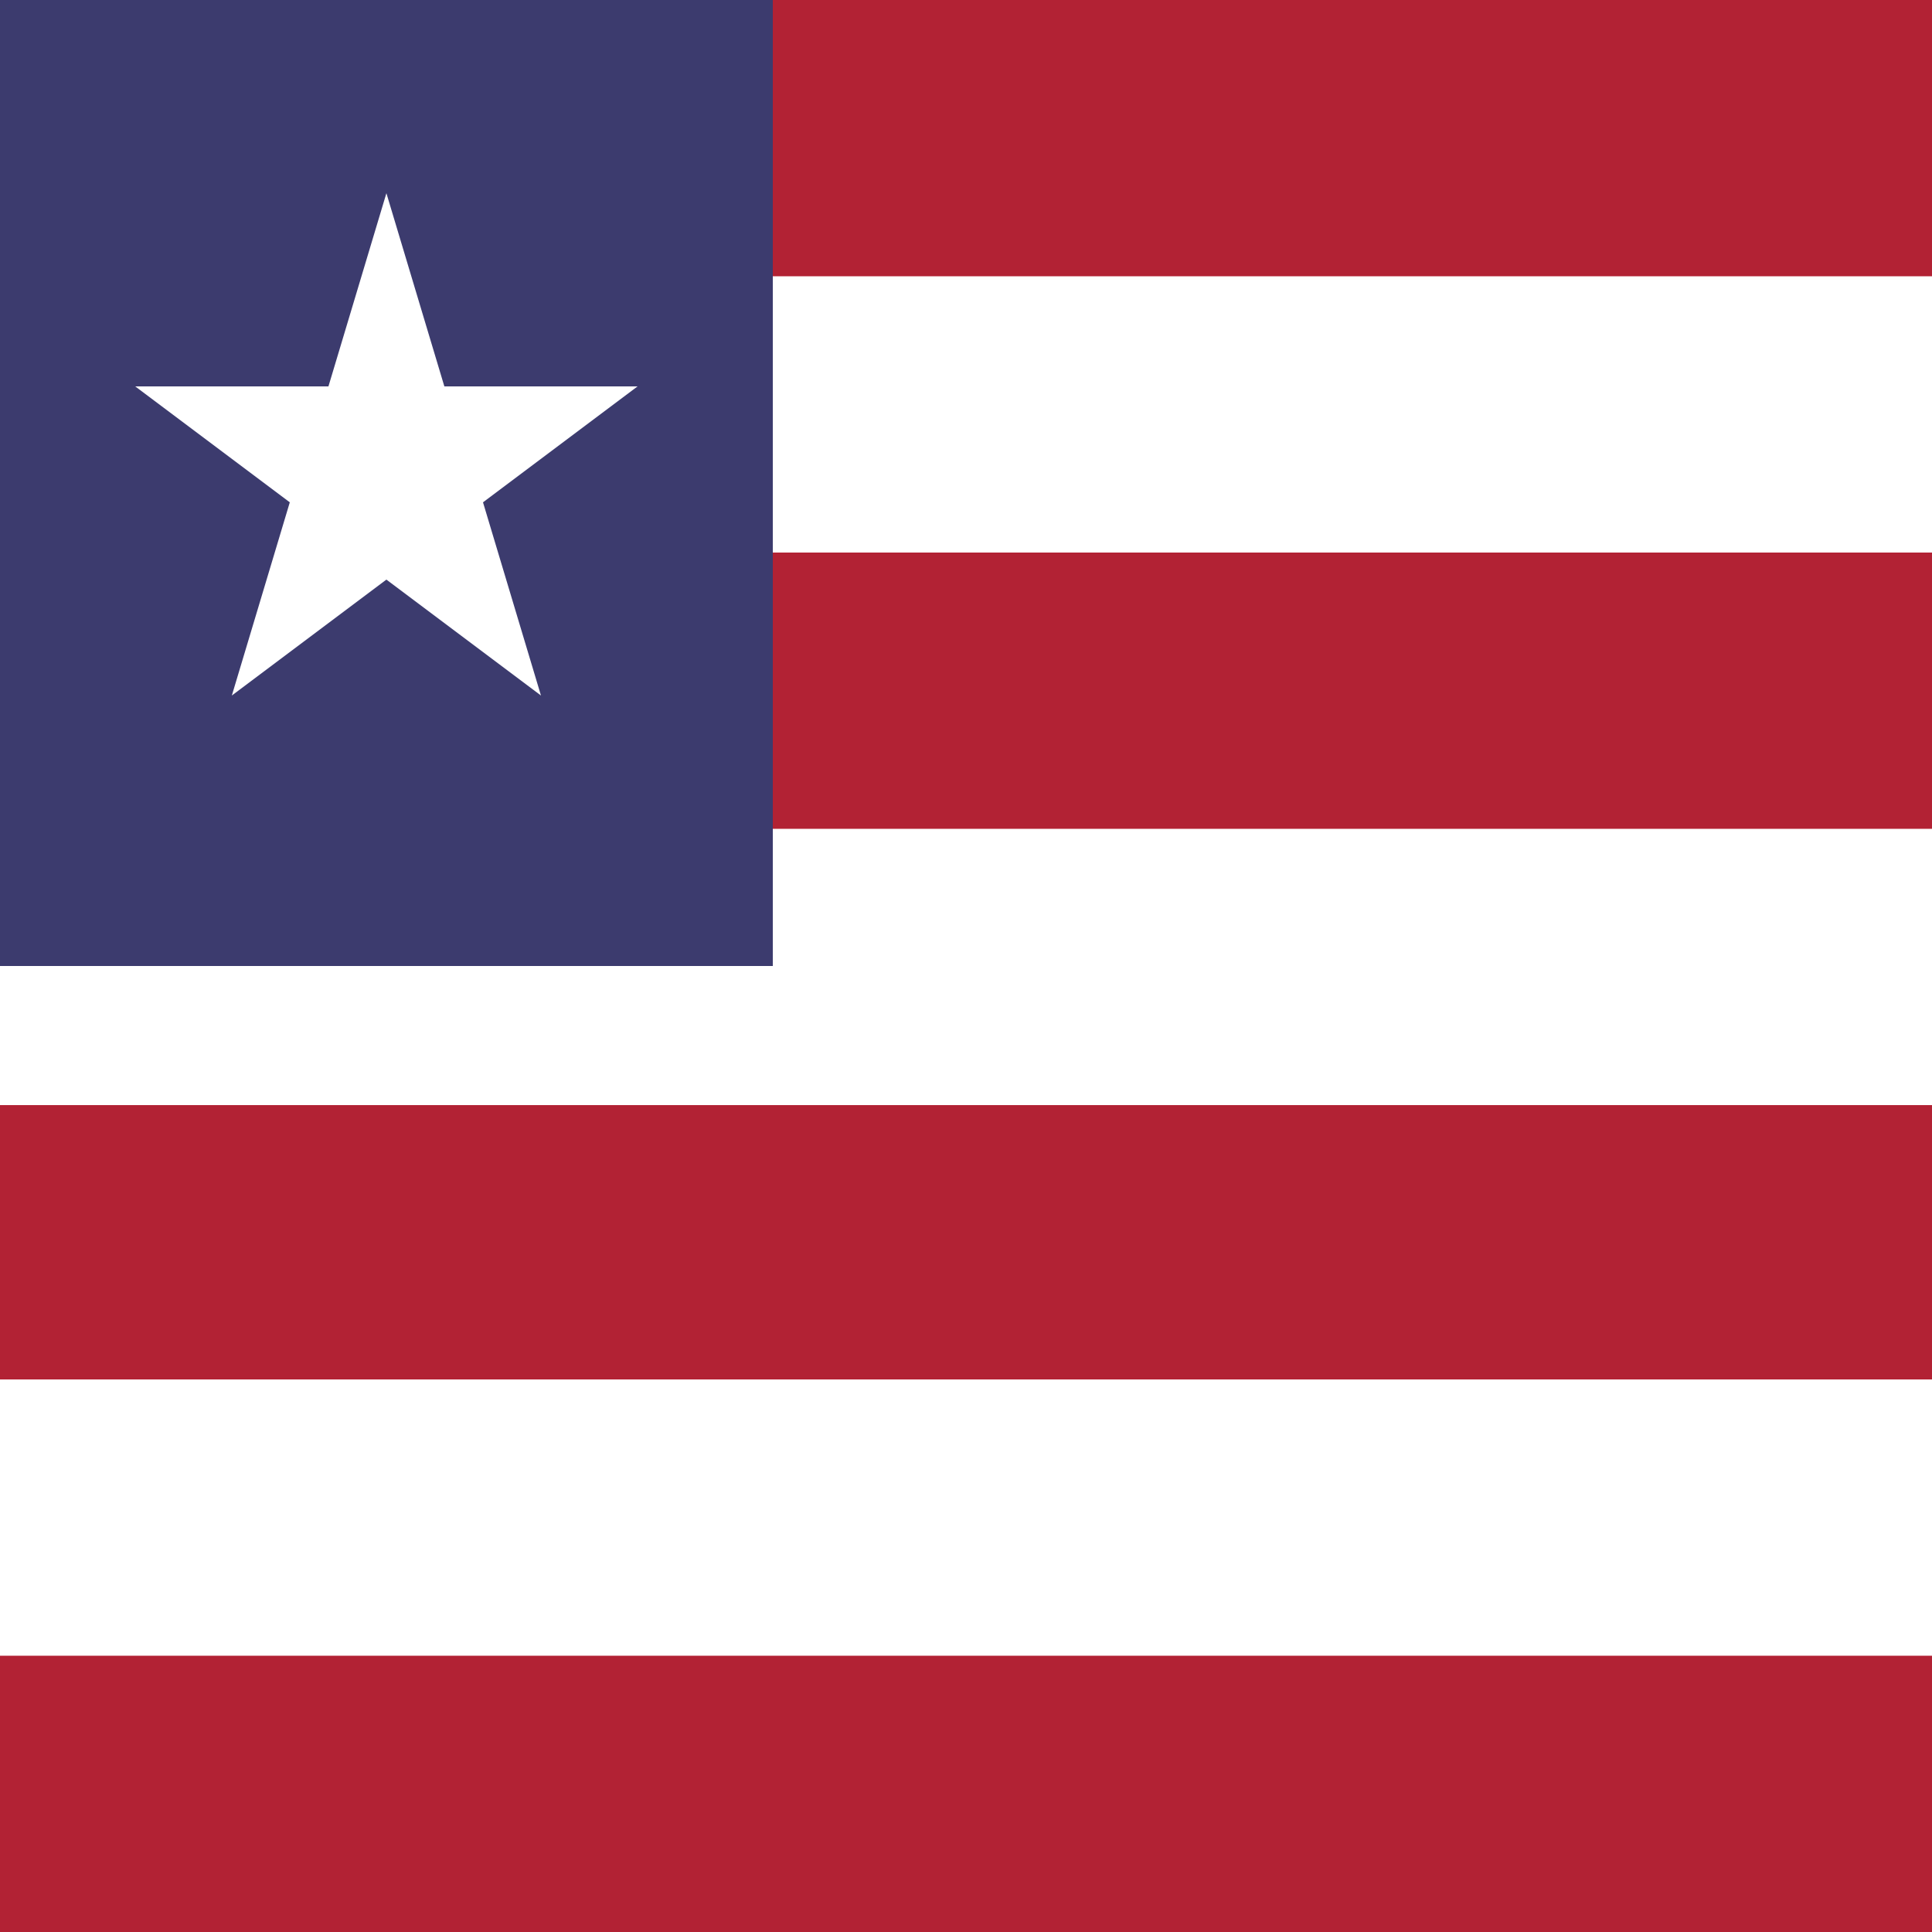 <svg xmlns="http://www.w3.org/2000/svg" viewBox="0 0 100 100">
  <!-- Red and white stripes background -->
  <rect width="100" height="100" fill="#B22234"/>
  <rect y="14.3" width="100" height="14.3" fill="#FFFFFF"/>
  <rect y="42.9" width="100" height="14.3" fill="#FFFFFF"/>
  <rect y="71.4" width="100" height="14.3" fill="#FFFFFF"/>

  <!-- Blue canton -->
  <rect width="40" height="50" fill="#3C3B6E"/>

  <!-- Single star in center (simplified for icon) -->
  <path d="M 20 10 L 23 20 L 33 20 L 25 26 L 28 36 L 20 30 L 12 36 L 15 26 L 7 20 L 17 20 Z" fill="#FFFFFF"/>
</svg>
